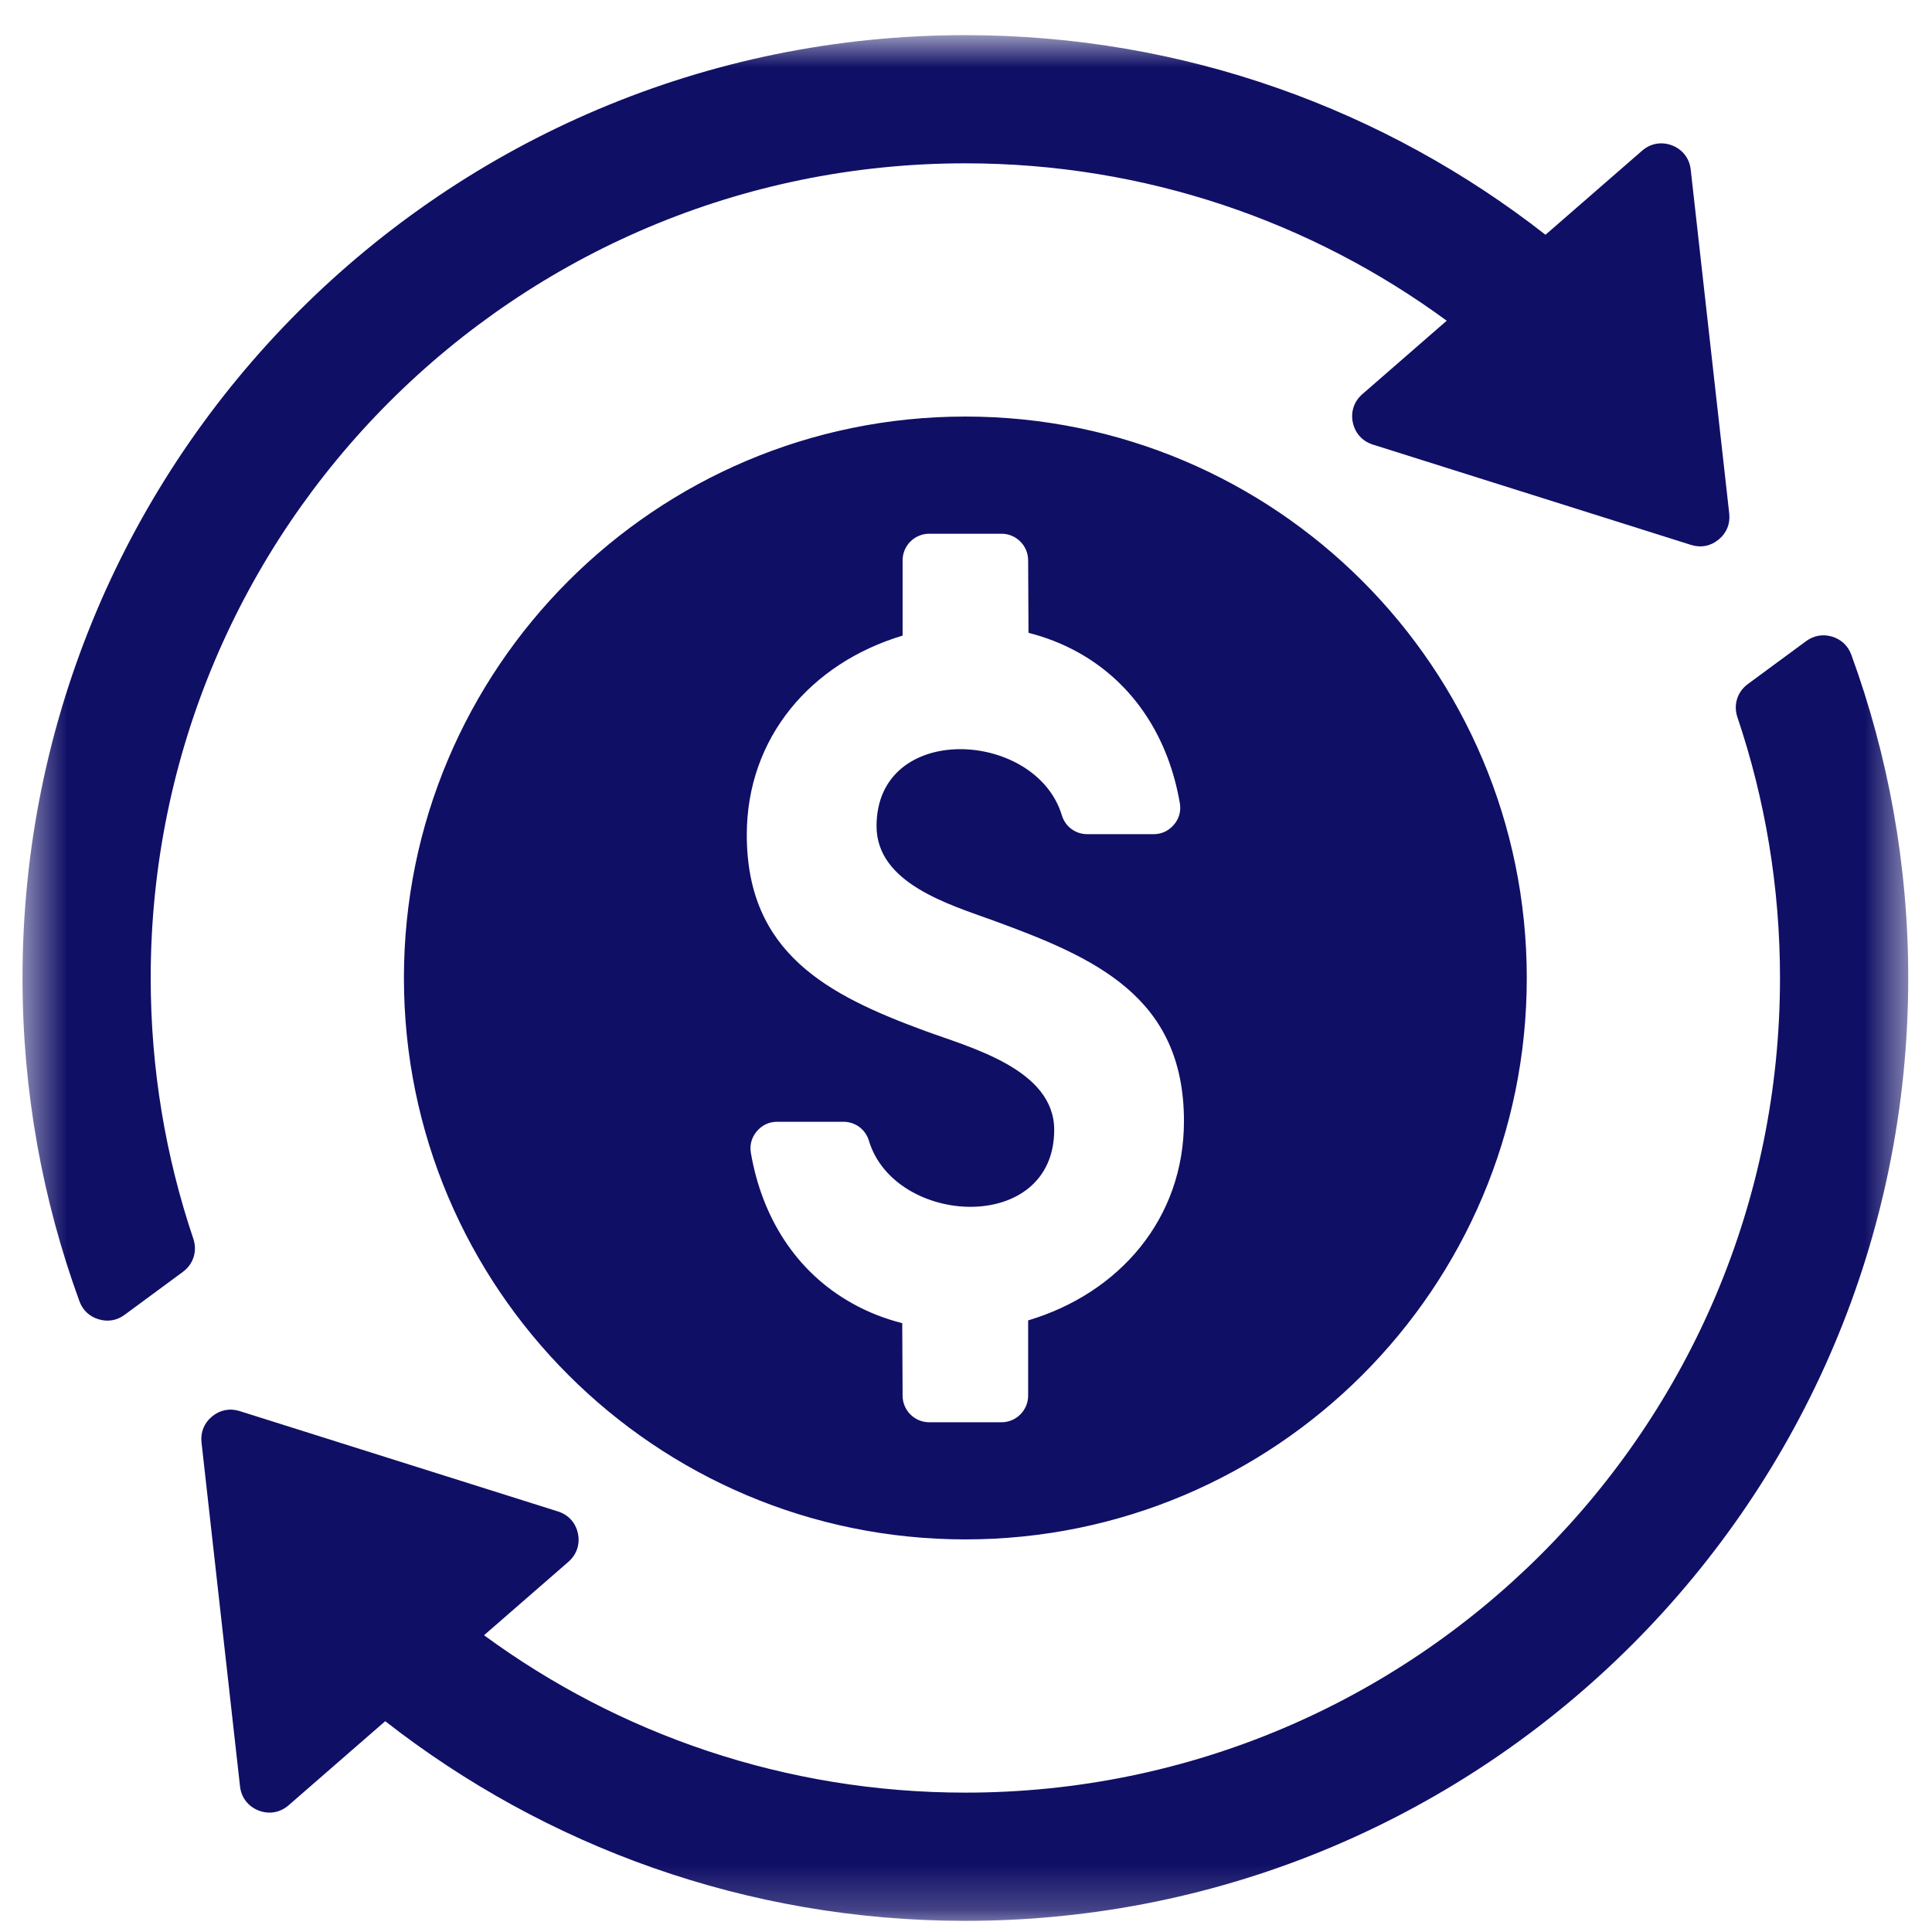 <svg width="43" height="43" viewBox="0 0 43 43" fill="none" xmlns="http://www.w3.org/2000/svg">
<mask id="mask0_203_1610" style="mask-type:luminance" maskUnits="userSpaceOnUse" x="0" y="0" width="43" height="43">
<path fill-rule="evenodd" clip-rule="evenodd" d="M0.5 0.782H42.5V42.782H0.5V0.782Z" fill="white"/>
</mask>
<g mask="url(#mask0_203_1610)">
<path fill-rule="evenodd" clip-rule="evenodd" d="M41.204 14.572C42.023 16.816 42.471 19.239 42.471 21.767C42.471 33.356 33.075 42.752 21.486 42.752C16.616 42.752 12.135 41.091 8.574 38.308L6.423 40.18C6.234 40.344 5.988 40.387 5.755 40.296C5.522 40.205 5.369 40.006 5.342 39.758L4.485 32.104C4.46 31.877 4.544 31.669 4.721 31.525C4.897 31.379 5.116 31.337 5.334 31.406L12.419 33.64C12.651 33.713 12.813 33.892 12.863 34.131C12.913 34.37 12.835 34.6 12.652 34.76L10.773 36.395C13.774 38.597 17.478 39.898 21.486 39.898C31.5 39.898 39.617 31.781 39.617 21.767C39.617 19.737 39.284 17.785 38.669 15.963C38.576 15.687 38.667 15.396 38.901 15.225L40.199 14.269C40.371 14.143 40.573 14.108 40.777 14.169C40.981 14.232 41.131 14.372 41.204 14.572ZM21.486 0.782C26.356 0.782 30.837 2.442 34.398 5.225L36.549 3.353C36.738 3.189 36.984 3.147 37.217 3.237C37.45 3.328 37.603 3.527 37.63 3.776L38.487 11.429C38.512 11.657 38.428 11.864 38.251 12.009C38.075 12.155 37.856 12.197 37.637 12.128L30.553 9.894C30.321 9.82 30.159 9.64 30.109 9.402C30.059 9.164 30.137 8.934 30.32 8.774L32.199 7.138C29.198 4.936 25.494 3.635 21.486 3.635C11.472 3.635 3.354 11.753 3.354 21.767C3.354 23.796 3.688 25.749 4.303 27.571C4.396 27.846 4.304 28.137 4.07 28.308L2.773 29.264C2.601 29.391 2.399 29.425 2.195 29.363C1.991 29.302 1.841 29.161 1.768 28.961C0.949 26.718 0.501 24.295 0.501 21.767C0.501 10.177 9.896 0.782 21.486 0.782ZM21.486 9.271C28.387 9.271 33.981 14.866 33.981 21.767C33.981 28.668 28.387 34.262 21.486 34.262C14.585 34.262 8.99 28.668 8.99 21.767C8.99 14.866 14.585 9.271 21.486 9.271ZM16.621 18.58C16.621 16.411 18.055 14.755 20.089 14.147V12.471C20.089 12.145 20.355 11.879 20.682 11.879H22.29C22.617 11.879 22.883 12.145 22.883 12.471L22.891 14.085C23.277 14.182 23.65 14.328 23.998 14.521C25.269 15.23 26.016 16.458 26.259 17.874C26.29 18.05 26.244 18.219 26.128 18.355C26.012 18.492 25.854 18.566 25.675 18.566H24.2C23.936 18.566 23.709 18.398 23.633 18.145C23.056 16.238 19.509 16.049 19.509 18.387C19.509 19.662 21.134 20.133 22.106 20.487C24.355 21.309 26.351 22.172 26.351 24.953C26.351 27.123 24.917 28.779 22.883 29.388V31.062C22.883 31.389 22.617 31.655 22.29 31.655H20.682C20.355 31.655 20.089 31.39 20.089 31.062L20.081 29.449C19.695 29.352 19.322 29.206 18.974 29.012C17.703 28.305 16.955 27.076 16.712 25.66C16.682 25.484 16.728 25.316 16.844 25.179C16.959 25.042 17.118 24.967 17.296 24.967H18.772C19.036 24.967 19.263 25.136 19.339 25.389C19.915 27.296 23.463 27.485 23.463 25.147C23.463 23.797 21.597 23.316 20.581 22.942C18.425 22.149 16.621 21.215 16.621 18.58Z" fill="#100F66"/>
</g>
</svg>
